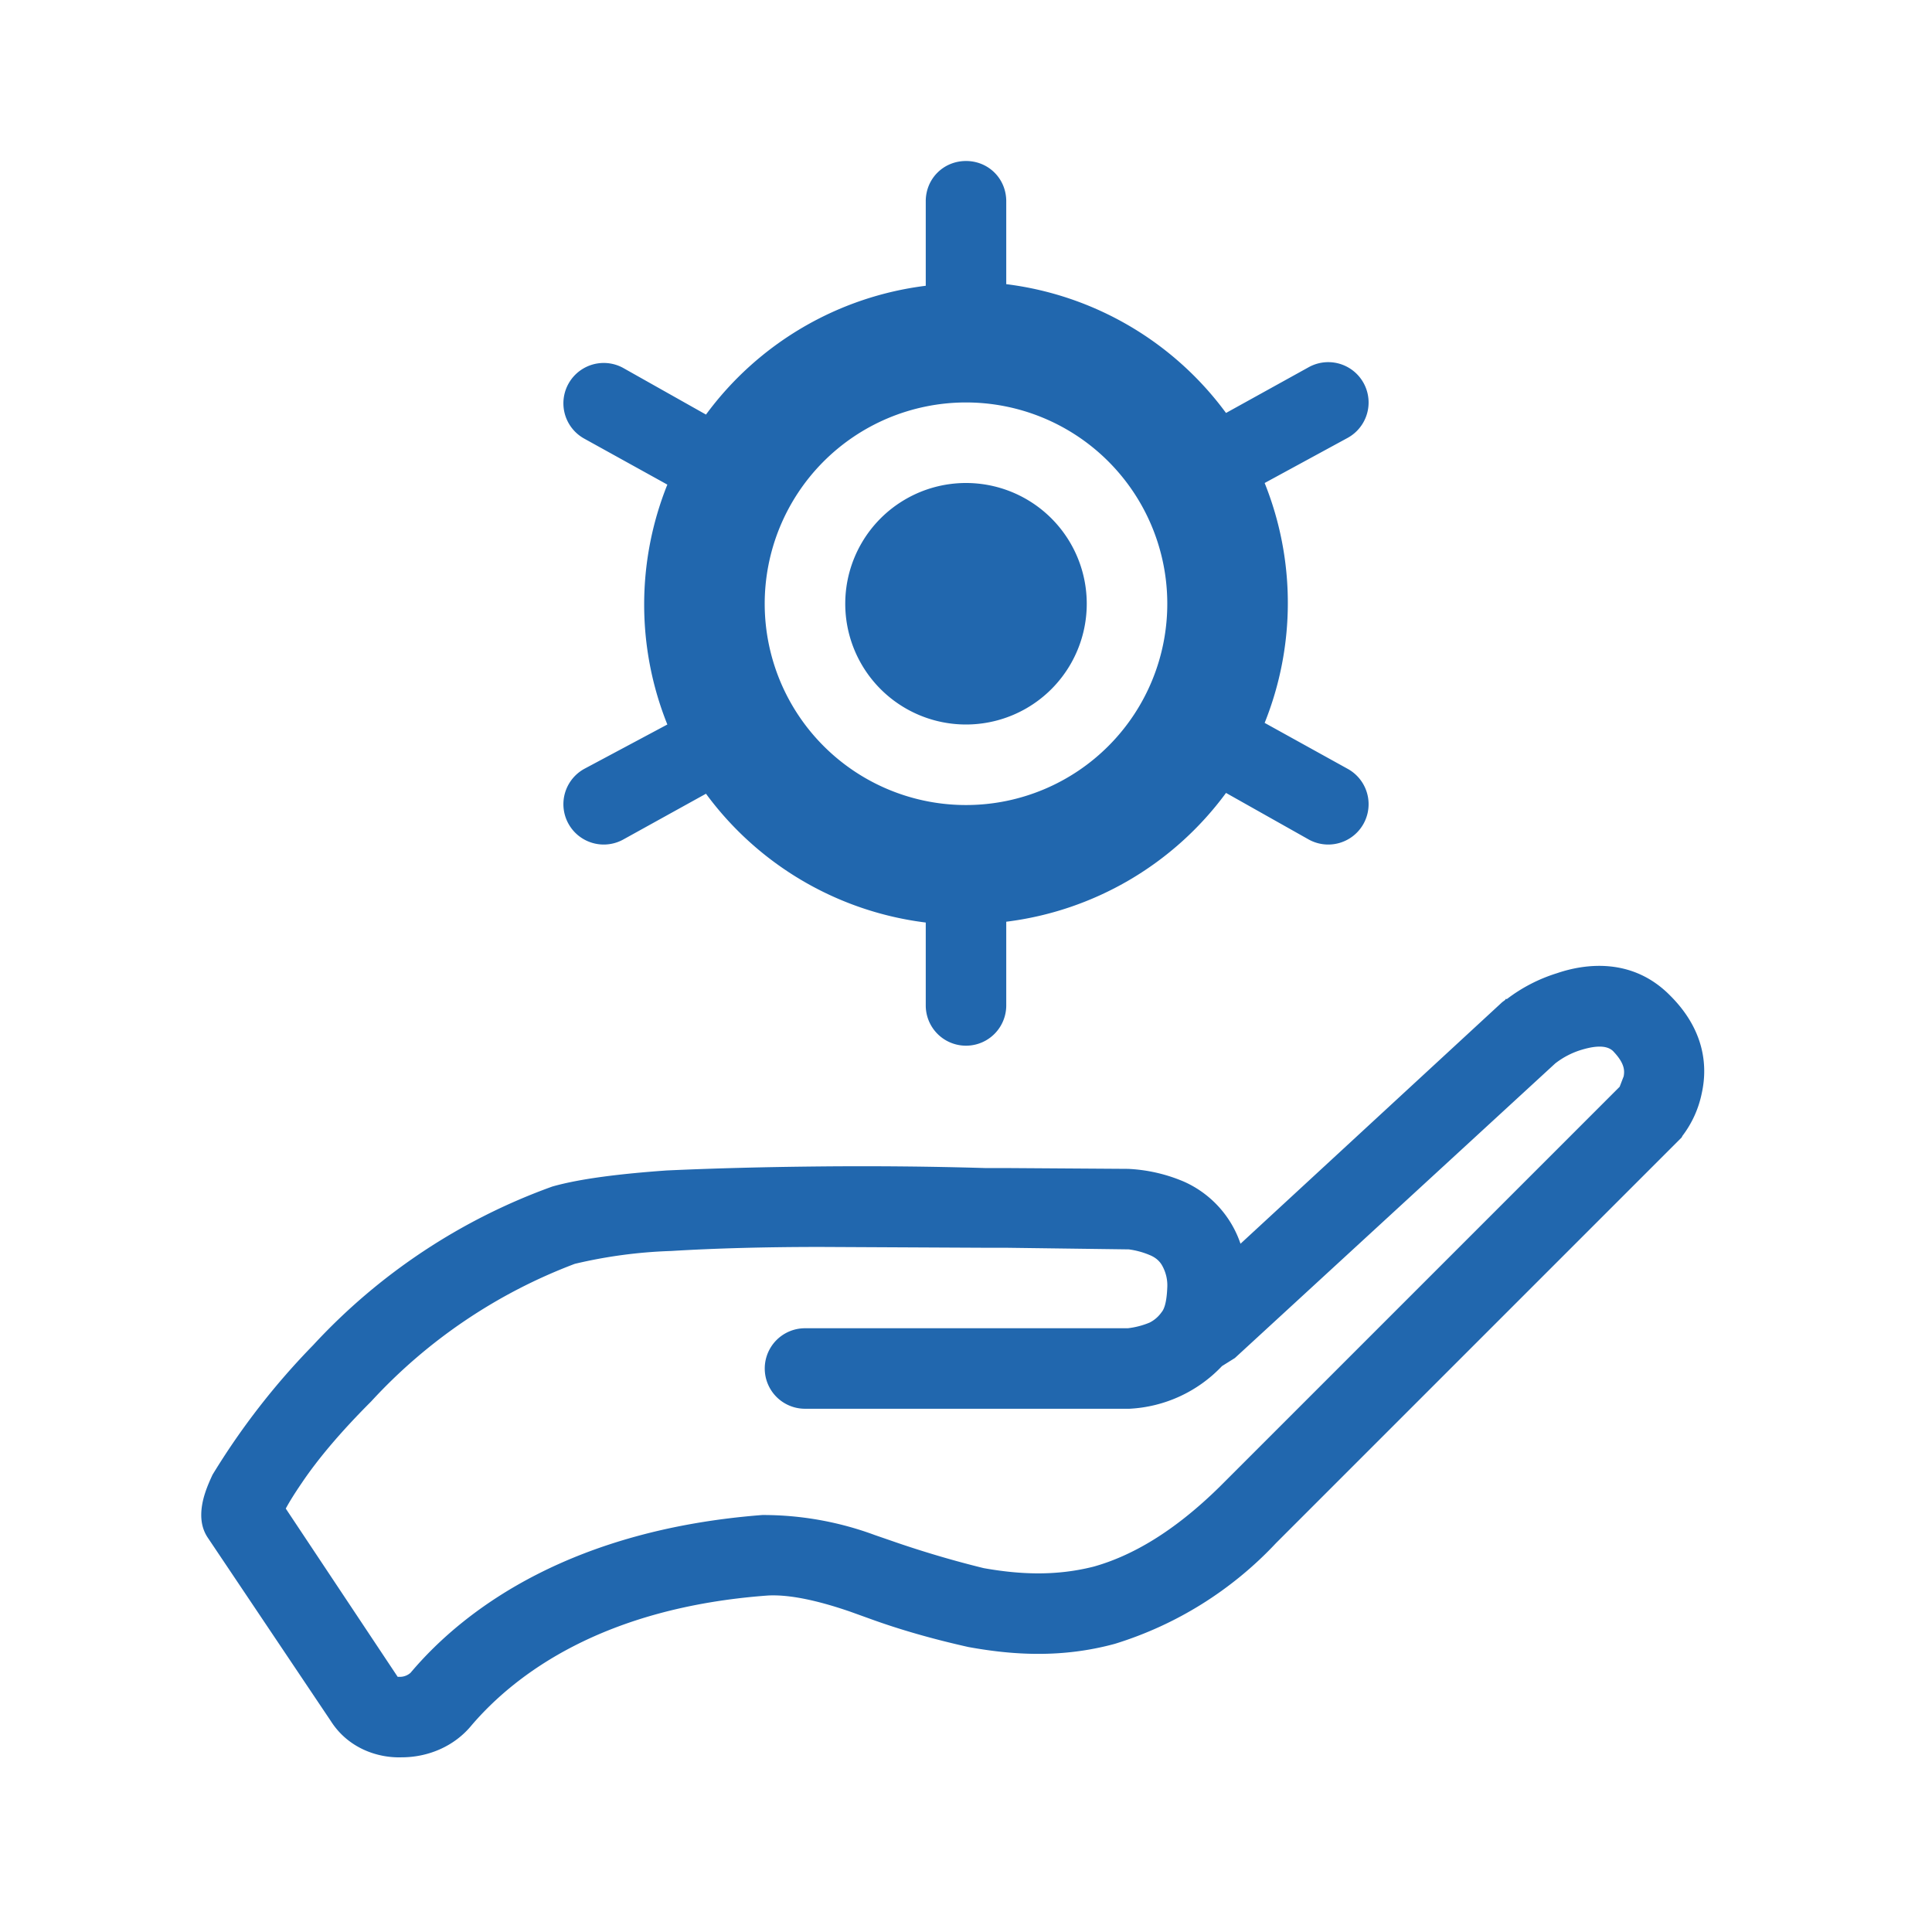 <svg xmlns="http://www.w3.org/2000/svg" width="24" height="24" fill="none"><path fill="#2167AE" d="M12 2c.28 0 .5.22.5.5v1.03a4 4 0 0 1 2.73 1.6l1.03-.57a.5.5 0 1 1 .48.88L15.71 6a4 4 0 0 1 0 2.98l1.03.57a.5.5 0 1 1-.48.88l-1.03-.58a4 4 0 0 1-2.73 1.6v1.04a.5.5 0 1 1-1 0v-1.03a4 4 0 0 1-2.73-1.6l-1.03.57a.5.5 0 0 1-.48-.88L8.29 9a4 4 0 0 1 0-2.98l-1.03-.57a.5.5 0 0 1 .48-.88l1.03.58a4 4 0 0 1 2.73-1.6V2.5c0-.28.22-.5.5-.5m-.5 3.05a2.5 2.5 0 1 0 1 4.9 2.5 2.5 0 0 0-1-4.9m2 2.45a1.5 1.5 0 1 1-3 0 1.5 1.5 0 0 1 3 0m7.25 4.87c-.47-.48-1.06-.4-1.41-.28a2 2 0 0 0-.62.32h-.02v.01l.3.4-.3-.4-.04.03-3.25 3a1.3 1.3 0 0 0-.7-.77 2 2 0 0 0-.7-.16H14l-1.5-.01h-.26q-1.01-.03-2.05-.02t-1.91.05c-.56.04-1.07.1-1.42.2a7.5 7.5 0 0 0-2.97 1.97 9 9 0 0 0-1.25 1.61c-.06.13-.14.31-.14.5q0 .16.08.28l1.53 2.28c.21.33.57.46.88.45.32 0 .65-.13.87-.4.54-.63 1.63-1.46 3.68-1.61q.38-.02 1.02.2l.25.09q.55.2 1.22.35c.55.1 1.16.14 1.82-.04a4.6 4.6 0 0 0 2-1.25l5-5 .04-.04-.39-.31.39.31.01-.02a1.3 1.3 0 0 0 .24-.53c.08-.36.02-.8-.39-1.21m-1.43.84a1 1 0 0 1 .33-.17q.3-.09.4.03c.14.15.13.24.12.3l-.05.13-4.97 4.97c-.58.57-1.1.86-1.56.99-.47.12-.92.1-1.37.02q-.53-.13-1.06-.31l-.29-.1a4 4 0 0 0-1.4-.25C7.14 19 5.8 19.95 5.1 20.78a.2.2 0 0 1-.12.05h-.04l-1.39-2.09q.07-.13.2-.32.31-.46.86-1.01a6.6 6.6 0 0 1 2.53-1.71 6 6 0 0 1 1.2-.16q.82-.05 1.86-.05l2.02.01h.27l1.51.02h.02a1 1 0 0 1 .26.07q.1.04.15.12a.5.5 0 0 1 .07.29q-.01.23-.07.3a.4.4 0 0 1-.15.13 1 1 0 0 1-.27.07H10a.5.5 0 0 0 0 1h4V17v.5h.03a1.7 1.7 0 0 0 1.15-.53l.16-.1z"/></svg>